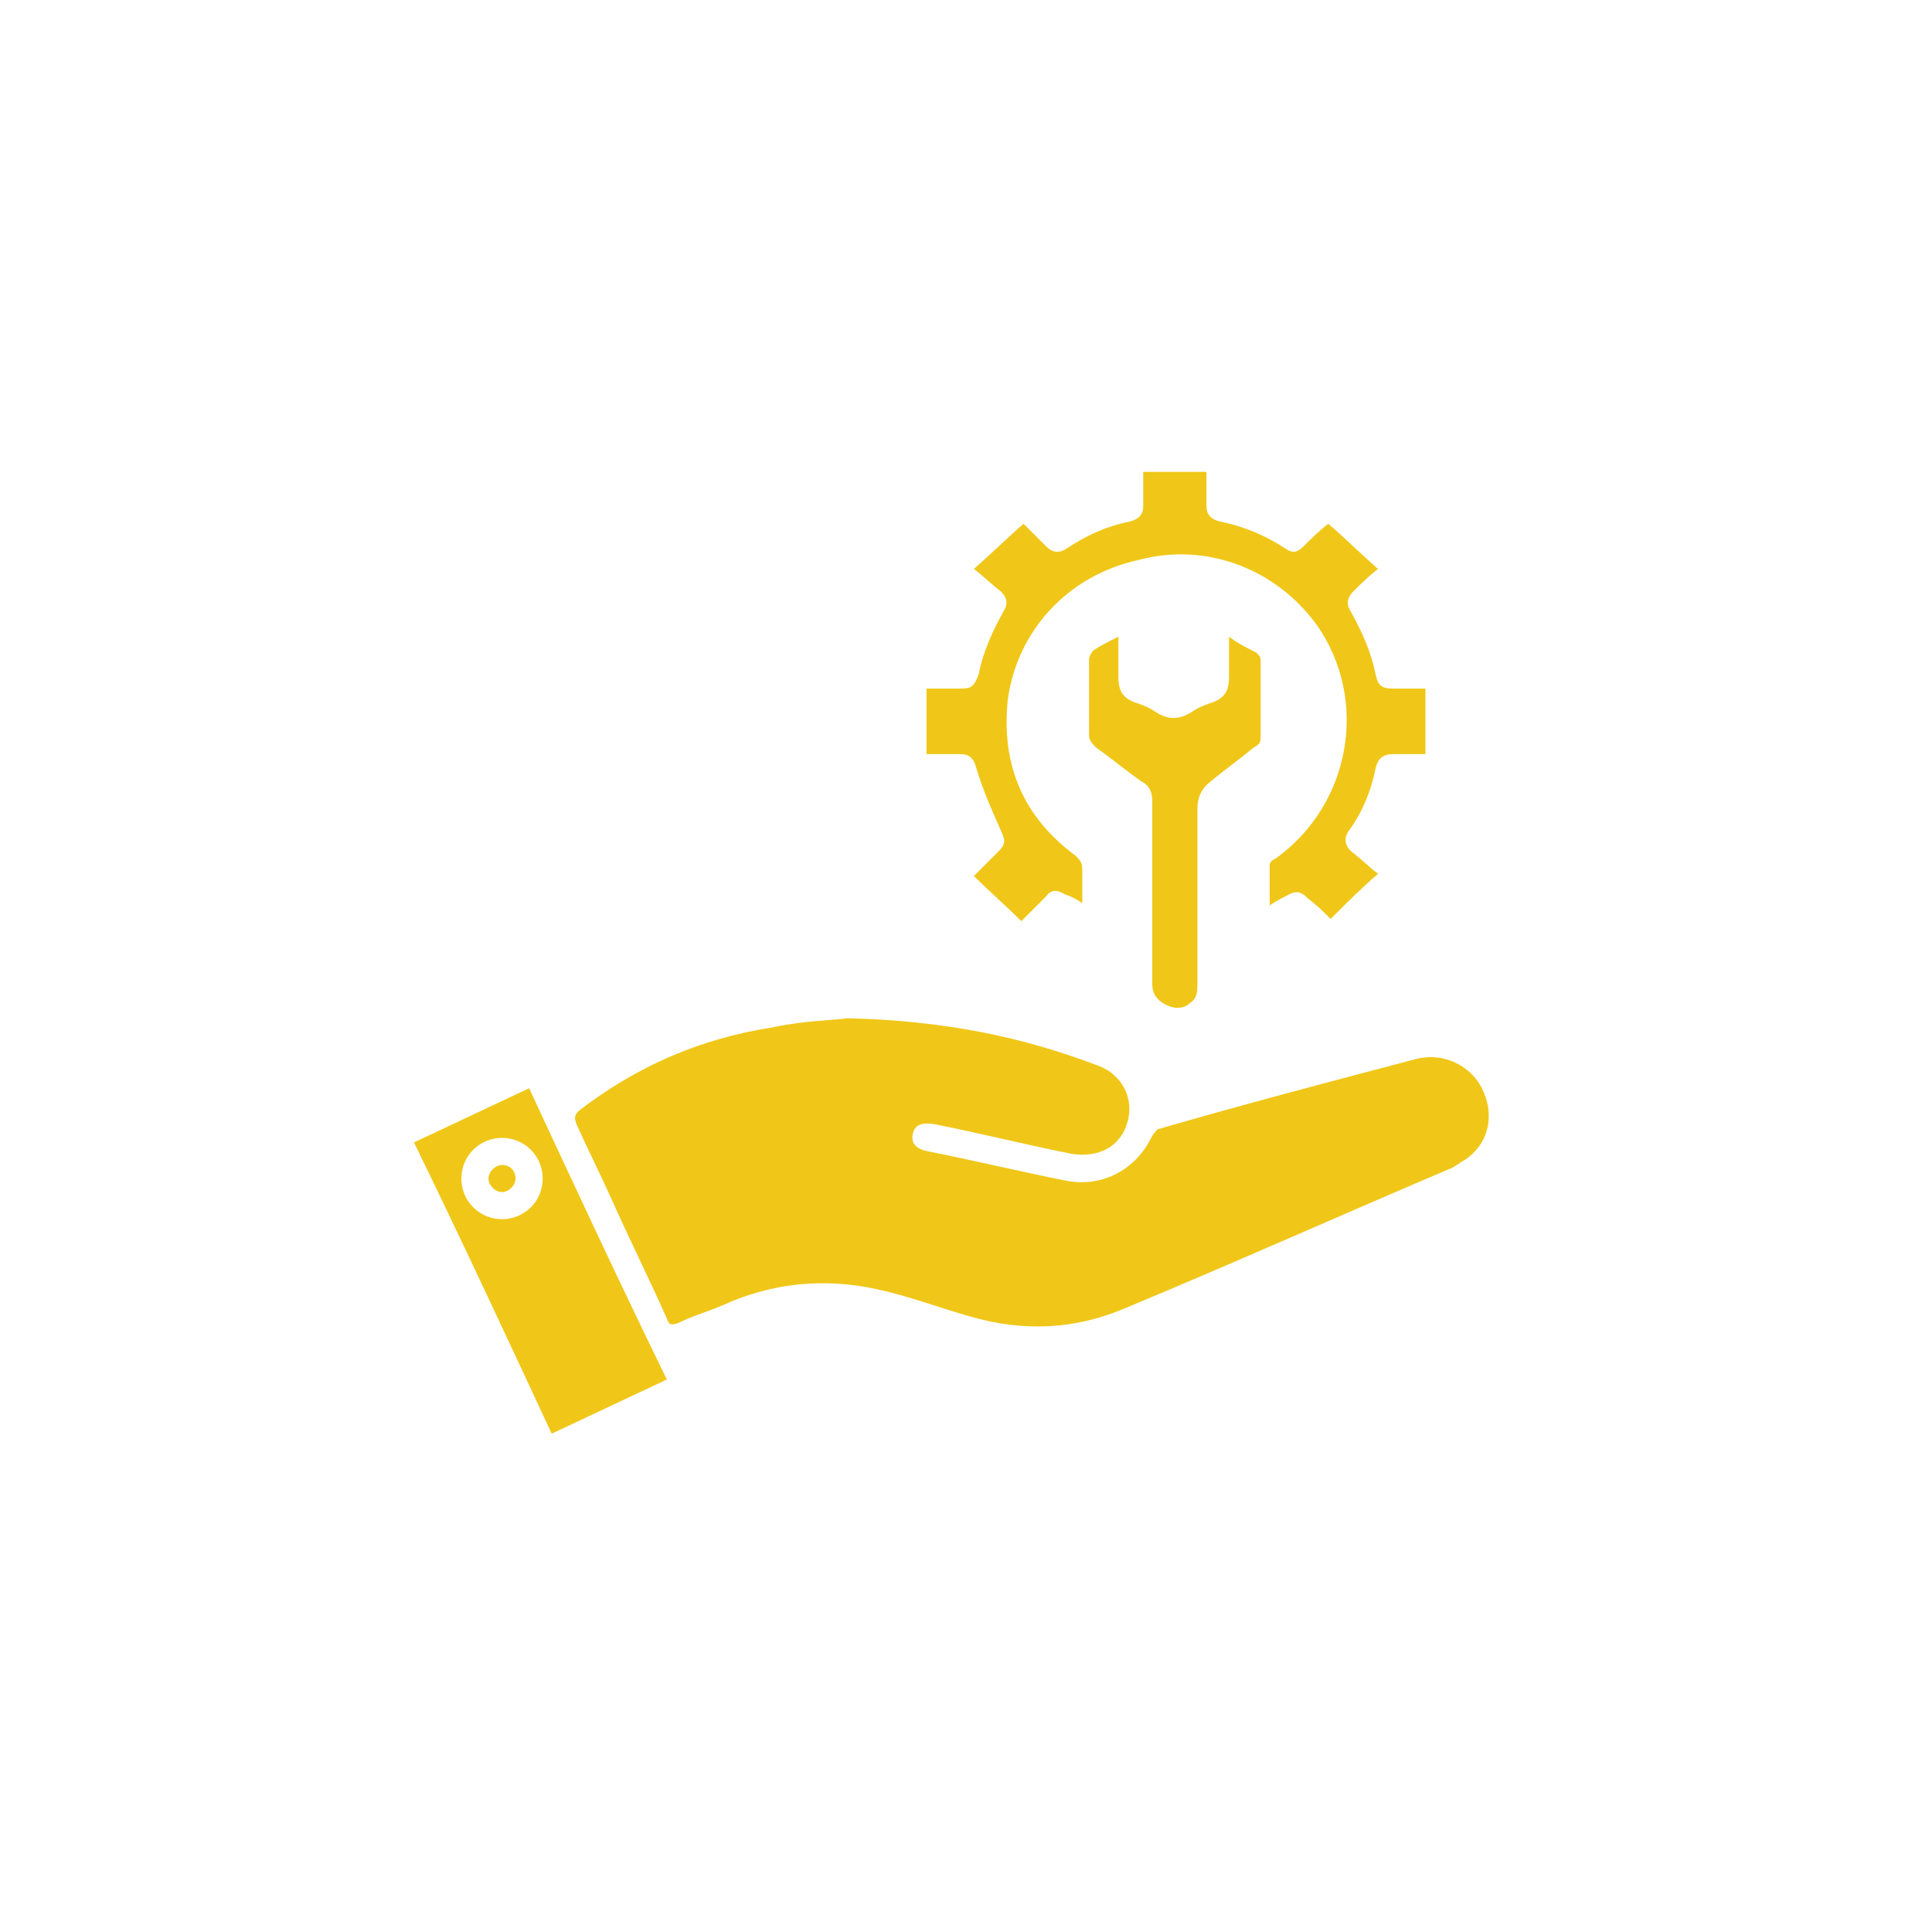 <?xml version="1.0" encoding="UTF-8"?>
<svg xmlns="http://www.w3.org/2000/svg" xmlns:xlink="http://www.w3.org/1999/xlink" version="1.1" id="Ebene_1" x="0px" y="0px" viewBox="0 0 85.1 84.5" style="enable-background:new 0 0 85.1 84.5;" xml:space="preserve" width="80" height="79">
<style type="text/css">
	.st0{fill:#FFFFFF;}
	.st1{fill:#F0C718;}
</style>
<g>
	
		<image style="overflow:visible;" width="512" height="512" transform="matrix(1 0 0 1 -7880 -8035.189)">
	</image>
	<circle class="st0" cx="42.1" cy="41.9" r="37.7"/>
</g>
<g>
	<path class="st1" d="M37.3,45.1c4.2,0.1,7.7,0.8,11.1,2.1c1.1,0.4,1.6,1.5,1.3,2.5c-0.3,1.1-1.3,1.6-2.5,1.4c-2-0.4-4-0.9-6-1.3   c-0.6-0.1-0.9,0-1,0.4c-0.1,0.4,0.1,0.7,0.7,0.8c2,0.4,4.1,0.9,6.1,1.3c1.6,0.3,3.1-0.5,3.8-2c0.1-0.1,0.2-0.3,0.3-0.3   c3.8-1.1,7.6-2.1,11.4-3.1c1.2-0.3,2.4,0.3,2.9,1.3c0.6,1.2,0.3,2.5-0.8,3.2c-0.2,0.1-0.4,0.3-0.7,0.4c-4.7,2-9.4,4.1-14.2,6.1   c-2.3,1-4.6,1.1-7,0.4c-1.4-0.4-2.7-0.9-4.1-1.2c-2.3-0.5-4.6-0.3-6.8,0.7c-0.7,0.3-1.4,0.5-2,0.8c-0.3,0.1-0.4,0.1-0.5-0.2   c-0.8-1.8-1.7-3.6-2.5-5.4c-0.5-1.1-1-2.1-1.5-3.2c-0.1-0.3-0.1-0.4,0.1-0.6c2.6-2,5.4-3.2,8.6-3.7C35.4,45.2,36.6,45.2,37.3,45.1z   "/>
	<path class="st1" d="M40.8,33.4c0-1,0-1.9,0-2.9c0.5,0,1,0,1.5,0c0.5,0,0.6-0.1,0.8-0.6c0.2-1,0.6-1.9,1.1-2.8   c0.2-0.3,0.2-0.6-0.1-0.9c-0.4-0.3-0.8-0.7-1.2-1c0.8-0.7,1.5-1.4,2.2-2c0.3,0.3,0.6,0.6,1,1c0.3,0.3,0.6,0.3,0.9,0.1   c0.9-0.6,1.8-1,2.8-1.2c0.4-0.1,0.6-0.3,0.6-0.7c0-0.5,0-1,0-1.5c0.9,0,1.9,0,2.8,0c0,0.5,0,1,0,1.5c0,0.4,0.2,0.6,0.6,0.7   c1,0.2,2,0.6,2.9,1.2c0.3,0.2,0.5,0.2,0.8-0.1c0.4-0.4,0.7-0.7,1.1-1c0.7,0.6,1.4,1.3,2.2,2c-0.4,0.3-0.8,0.7-1.1,1   c-0.3,0.3-0.3,0.6-0.1,0.9c0.5,0.9,0.9,1.8,1.1,2.8c0.1,0.5,0.3,0.6,0.8,0.6c0.5,0,0.9,0,1.4,0c0,1,0,1.9,0,2.9c-0.5,0-1,0-1.4,0   c-0.5,0-0.7,0.2-0.8,0.6c-0.2,1-0.6,2-1.2,2.8c-0.2,0.3-0.2,0.6,0.1,0.9c0.4,0.3,0.8,0.7,1.2,1c-0.8,0.7-1.5,1.4-2.1,2   c-0.3-0.3-0.6-0.6-1-0.9c-0.3-0.3-0.5-0.4-1-0.1c-0.2,0.1-0.4,0.2-0.7,0.4c0-0.6,0-1.2,0-1.8c0-0.1,0.1-0.2,0.3-0.3   c3.3-2.4,4.1-7,1.8-10.3c-1.8-2.5-4.9-3.7-7.9-2.9C47,25.5,44.8,28,44.4,31c-0.3,2.9,0.7,5.2,3,6.9c0.2,0.2,0.3,0.3,0.3,0.6   c0,0.5,0,1,0,1.5c-0.3-0.2-0.5-0.3-0.8-0.4c-0.3-0.2-0.6-0.2-0.8,0.1c-0.4,0.4-0.7,0.7-1.1,1.1c-0.7-0.7-1.4-1.3-2.1-2   c0.4-0.4,0.7-0.7,1.1-1.1c0.3-0.3,0.3-0.5,0.1-0.9C43.7,35.9,43.3,35,43,34c-0.1-0.4-0.3-0.6-0.7-0.6   C41.8,33.4,41.4,33.4,40.8,33.4z"/>
	<path class="st1" d="M24.2,63.5c-2-4.3-4-8.6-6.1-12.9c1.7-0.8,3.4-1.6,5.1-2.4c2,4.3,4,8.6,6.1,12.9   C27.6,61.9,25.9,62.7,24.2,63.5z M22,50.4c-1,0-1.8,0.8-1.8,1.8c0,1,0.8,1.8,1.8,1.8c1,0,1.8-0.8,1.8-1.8   C23.8,51.2,23,50.4,22,50.4z"/>
	<path class="st1" d="M54.2,28.2c0.4,0.3,0.8,0.5,1.2,0.7c0.1,0.1,0.2,0.2,0.2,0.3c0,1.2,0,2.3,0,3.5c0,0.2-0.1,0.3-0.3,0.4   c-0.6,0.5-1.3,1-1.9,1.5c-0.4,0.3-0.6,0.7-0.6,1.2c0,2.6,0,5.1,0,7.7c0,0.4,0,0.7-0.3,0.9c-0.3,0.3-0.7,0.3-1.1,0.1   c-0.4-0.2-0.6-0.5-0.6-0.9c0-1.3,0-2.6,0-4c0-1.4,0-2.7,0-4.1c0-0.4-0.1-0.7-0.5-0.9c-0.7-0.5-1.3-1-2-1.5   c-0.1-0.1-0.3-0.3-0.3-0.5c0-1.1,0-2.2,0-3.4c0-0.1,0.1-0.3,0.2-0.4c0.3-0.2,0.7-0.4,1.1-0.6c0,0.6,0,1.2,0,1.8   c0,0.6,0.2,0.9,0.7,1.1c0.3,0.1,0.6,0.2,0.9,0.4c0.6,0.4,1.1,0.4,1.7,0c0.3-0.2,0.6-0.3,0.9-0.4c0.5-0.2,0.7-0.5,0.7-1.1   C54.2,29.5,54.2,28.9,54.2,28.2z"/>
	<path class="st1" d="M22.6,52.2c0,0.3-0.3,0.6-0.6,0.6c-0.3,0-0.6-0.3-0.6-0.6c0-0.3,0.3-0.6,0.6-0.6   C22.4,51.6,22.6,51.9,22.6,52.2z"/>
</g>
</svg>
